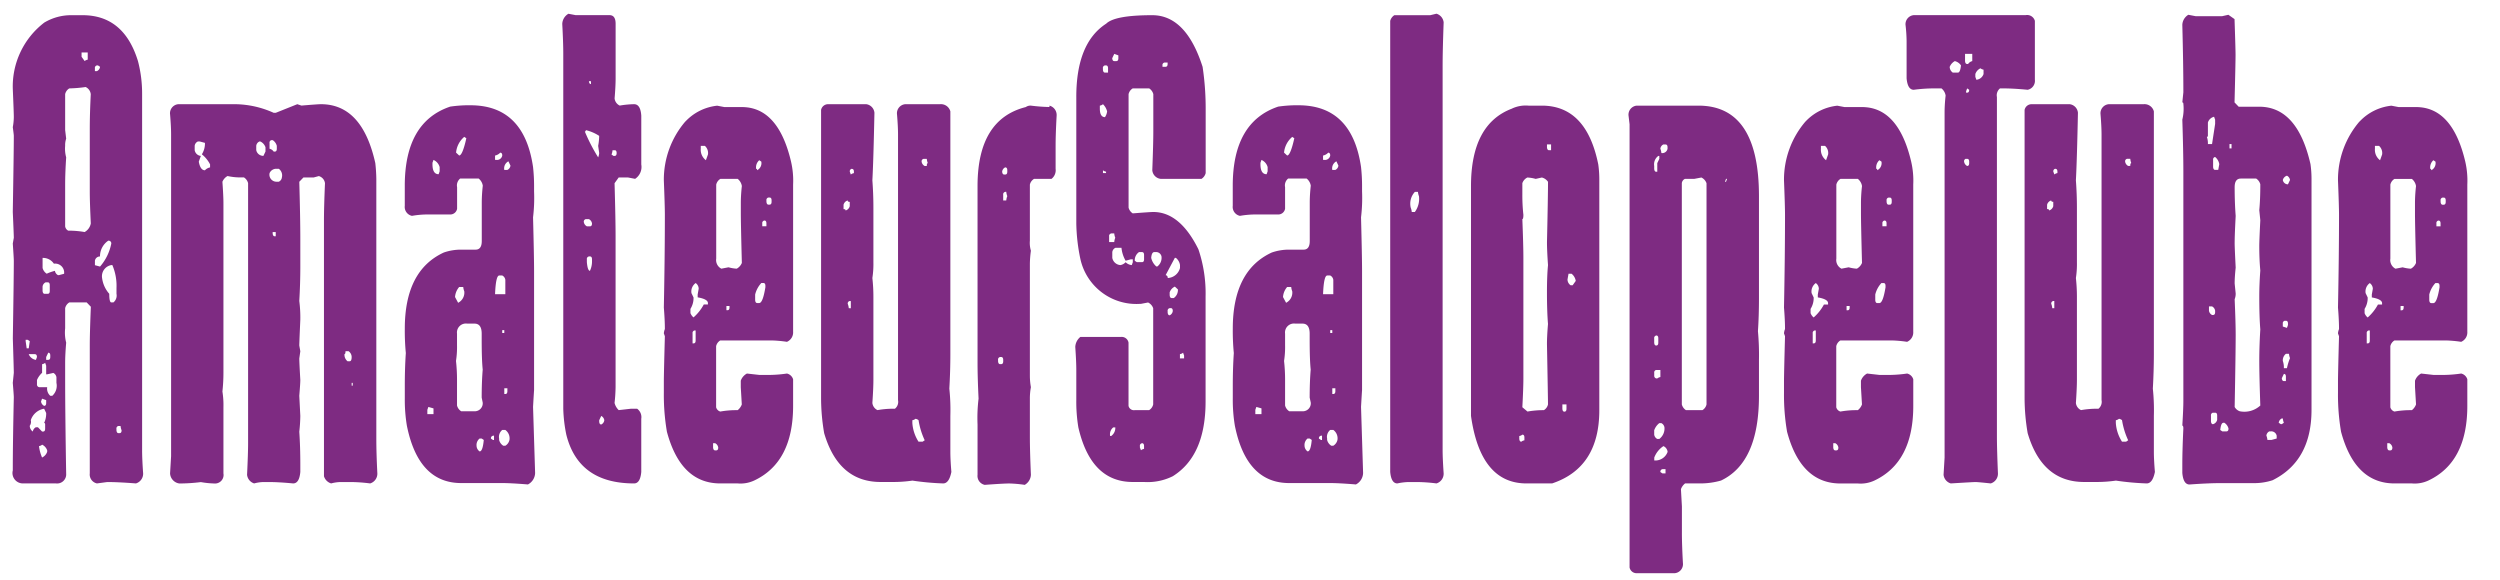 <svg xmlns="http://www.w3.org/2000/svg" width="181" height="42" viewBox="0 0 181 42">
  <defs>
    <style>
      .cls-1 {
        fill: #7e2b82;
        fill-rule: evenodd;
      }
    </style>
  </defs>
  <path id="AmateurSalopeTube" class="cls-1" d="M3.231,1.616A5.819,5.819,0,0,0,.929,6.5Q1,8.168,1,8.48a4.227,4.227,0,0,1-.074.728Q1,9.754,1,9.832q0,1.04-.074,5.512Q1,17.034,1,17.216l-0.074.416Q1,18.7,1,18.88,1,20.024.929,24.5,1,26.81,1,26.992l-0.074.728Q1,28.63,1,28.76q-0.074,3.354-.074,5.3A0.754,0.754,0,0,0,1.671,35H4.049a0.66,0.66,0,0,0,.743-0.624Q4.717,29.9,4.717,27.512V26.264q0-.572.074-1.456a2.955,2.955,0,0,1-.074-1.04V22.312a0.65,0.65,0,0,1,.3-0.416H6.277l0.3,0.312Q6.5,24.132,6.5,25.016v9.256A0.661,0.661,0,0,0,7.02,35l0.743-.1q0.8,0,2.08.1a0.737,0.737,0,0,0,.52-0.728q-0.075-1.066-.074-1.664V6.816a9.294,9.294,0,0,0-.3-2.392Q8.97,1.1,5.98,1.1H5.163a3.768,3.768,0,0,0-1.931.52h0ZM6.351,3.8V4.32a0.467,0.467,0,0,0-.223.1L5.906,4.112V3.8H6.351ZM7.02,4.736H7.094l0.149,0.1a0.389,0.389,0,0,1-.223.312H6.871V4.944A0.18,0.18,0,0,1,7.02,4.736h0ZM6.2,6.3a0.646,0.646,0,0,1,.371.52Q6.5,8.272,6.5,9.312v4.576q0,0.728.074,2.288a0.9,0.9,0,0,1-.446.624,6.677,6.677,0,0,0-1.04-.1H4.94a0.418,0.418,0,0,1-.223-0.312V13.368q0-.832.074-1.976a2.346,2.346,0,0,1-.074-0.832,1.428,1.428,0,0,1,.074-0.52L4.717,9.416v-2.6a0.65,0.65,0,0,1,.3-0.416A9.35,9.35,0,0,0,6.2,6.3h0Zm1.04,12.272a1.364,1.364,0,0,1,.594-1.144,0.191,0.191,0,0,1,.223.208A3.583,3.583,0,0,1,7.243,19.3l-0.371-.1V18.88a0.364,0.364,0,0,1,.371-0.312h0Zm-3.343.52a0.65,0.65,0,0,1,.743.728l-0.371.1H4.2a0.418,0.418,0,0,1-.223-0.312,3.445,3.445,0,0,0-.594.208,0.7,0.7,0,0,1-.3-0.416V18.672a0.951,0.951,0,0,1,.817.416h0Zm4.16,0.1H8.134a3.8,3.8,0,0,1,.3,1.664v0.416a0.64,0.64,0,0,1-.223.624H8.06q-0.149,0-.149-0.624a2.136,2.136,0,0,1-.52-1.144,0.821,0.821,0,0,1,.669-0.936h0ZM3.306,20.44H3.454q0.148,0,.149.208v0.416c0,0.139-.05.208-0.149,0.208H3.231c-0.087,0-.136-0.069-0.149-0.208V20.752a0.389,0.389,0,0,1,.223-0.312h0ZM8.58,30.84H8.729a1.033,1.033,0,0,0,.074.312c0,0.139-.05.208-0.149,0.208H8.58c-0.087,0-.136-0.069-0.149-0.208v-0.1A0.18,0.18,0,0,1,8.58,30.84h0ZM2.006,24.6l0.149,0.1-0.074.52H1.931L1.857,24.7V24.6H2.006ZM3.64,25.744v0.1c0,0.139-.05.208-0.149,0.208H3.343V25.848l0.149-.312q0.148,0,.149.208h0Zm-1.114-.1q0.148,0,.149.208L2.6,26.056a0.667,0.667,0,0,1-.52-0.416H2.526Zm0.743,0.624,0.074,0.208V27.1H3.417l0.446-.1a0.418,0.418,0,0,1,.223.312V27.72a0.981,0.981,0,0,1-.3.936H3.64a0.691,0.691,0,0,1-.223-0.624H2.9a0.191,0.191,0,0,1-.223-0.208V27.512a1.481,1.481,0,0,1,.371-0.52V26.368a0.465,0.465,0,0,0,.223-0.1h0Zm0.074,2.7v0.208c0,0.139-.05.208-0.149,0.208a0.418,0.418,0,0,1-.223-0.312l0.074-.208ZM2.229,30.424a1.219,1.219,0,0,1,.966-0.832L3.343,29.9v0.1a1.563,1.563,0,0,1-.149.624c0.049,0,.074.035,0.074,0.1v0.312c0,0.139-.05.208-0.149,0.208H3.046l-0.3-.312H2.6a0.418,0.418,0,0,0-.223.312,0.514,0.514,0,0,1-.223-0.416,0.5,0.5,0,0,0,.074-0.416h0Zm0.817,1.768a0.716,0.716,0,0,1,.371.416v0.1a0.709,0.709,0,0,1-.371.416A2.906,2.906,0,0,1,2.823,32.3a0.465,0.465,0,0,0,.223-0.1h0Zm9.267-23.92q0.074,0.884.074,1.456v23.3l-0.074,1.248a0.781,0.781,0,0,0,.669.728,12.647,12.647,0,0,0,1.56-.1,6.409,6.409,0,0,0,.966.1,0.619,0.619,0,0,0,.669-0.728V29.488a6.328,6.328,0,0,0-.074-1.144,12.419,12.419,0,0,0,.074-1.352V14.72q0-.52-0.074-1.56a0.837,0.837,0,0,1,.371-0.416,4.191,4.191,0,0,0,.817.1h0.371a0.7,0.7,0,0,1,.3.416V32.088q0,0.728-.074,2.288A0.736,0.736,0,0,0,18.4,35a2.843,2.843,0,0,1,.669-0.1h0.371q0.743,0,1.783.1,0.446,0,.52-0.832v-0.52q0-1.3-.074-2.392a11.39,11.39,0,0,0,.074-1.144l-0.074-1.456q0.074-.91.074-1.144-0.074-1.3-.074-1.56l0.074-.52-0.074-.416q0-.182.074-1.872a9.613,9.613,0,0,0-.074-1.352q0.074-1.274.074-2.5V17.32q0-1.534-.074-4.16l0.3-.312h0.743l0.371-.1a0.617,0.617,0,0,1,.446.52q-0.075,1.742-.074,2.7V34.48a0.776,0.776,0,0,0,.52.52,2.842,2.842,0,0,1,.668-0.1h0.743A11.45,11.45,0,0,1,26.8,35a0.737,0.737,0,0,0,.52-0.728q-0.074-1.456-.074-2.5V12.952a11.392,11.392,0,0,0-.074-1.144q-0.947-4.264-3.937-4.264-0.223,0-1.411.1l-0.3-.1-1.56.624H19.815a6.956,6.956,0,0,0-2.749-.624h-4.16a0.658,0.658,0,0,0-.594.728h0Zm7.354,1.872h0.074a0.7,0.7,0,0,1,.3.416v0.208c0,0.139-.05.208-0.148,0.208H19.815a0.5,0.5,0,0,0-.3-0.208V10.352a0.18,0.18,0,0,1,.149-0.208h0Zm-5.349.1h0.149l0.371,0.1v0.1a1.481,1.481,0,0,1-.223.728,2.306,2.306,0,0,1,.594.728V12.12a0.692,0.692,0,0,0-.371.208q-0.334,0-.446-0.624l0.149-.416a0.5,0.5,0,0,1-.446-0.416V10.56a0.389,0.389,0,0,1,.223-0.312h0Zm4.457,0H18.85a0.716,0.716,0,0,1,.371.416v0.312l-0.149.312a0.515,0.515,0,0,1-.52-0.416V10.56a0.389,0.389,0,0,1,.223-0.312h0Zm1.188,1.976h0.223a0.6,0.6,0,0,1,.223.624,0.389,0.389,0,0,1-.223.312H20.038a0.511,0.511,0,0,1-.52-0.624,0.528,0.528,0,0,1,.446-0.312h0Zm0,4.576v0.312H19.89c-0.087,0-.136-0.069-0.149-0.208V16.8h0.223Zm5.274,8.632a0.515,0.515,0,0,1,.223.416q0,0.312-.149.312H25.164a0.6,0.6,0,0,1-.223-0.52c0.049,0,.074-0.069.074-0.208h0.223Zm0.3,2.288v0.208H25.461V27.72h0.074ZM32.574,7.726q-3.269,1.118-3.268,5.72V14.9a0.661,0.661,0,0,0,.52.728,6.67,6.67,0,0,1,1.04-.1h1.708a0.5,0.5,0,0,0,.52-0.416V13.55a0.641,0.641,0,0,1,.223-0.624h1.337a0.823,0.823,0,0,1,.3.52,11.308,11.308,0,0,0-.074,1.144v2.86q0,0.624-.446.624h-1.04a3.8,3.8,0,0,0-1.263.208q-2.823,1.3-2.823,5.512a16.806,16.806,0,0,0,.074,1.768q-0.075,1.092-.074,2.392v0.884a11.383,11.383,0,0,0,.149,1.976q0.836,4.16,3.937,4.16h2.971q0.631,0,1.857.1a0.961,0.961,0,0,0,.52-0.832l-0.149-4.784q0.074-1.274.074-1.2V19.634q0-1.04-.074-3.9a11.675,11.675,0,0,0,.074-1.872V13.446a12.43,12.43,0,0,0-.074-1.352q-0.65-4.472-4.531-4.472h-0.3a9.421,9.421,0,0,0-1.189.1h0Zm1.04,2.184,0.149,0.1q-0.279,1.248-.52,1.248l-0.223-.208a1.69,1.69,0,0,1,.594-1.144h0Zm2.6,1.144q0.149,0,.149.208a0.385,0.385,0,0,1-.446.312H35.842V11.262a0.691,0.691,0,0,0,.371-0.208h0Zm-4.383,1.04v0.312l-0.074.208q-0.446,0-.446-0.728v-0.1l0.074-.208a0.794,0.794,0,0,1,.446.52h0Zm4.977-.416,0.149,0.312a0.389,0.389,0,0,1-.223.312H36.511a0.576,0.576,0,0,1,.3-0.624h0ZM36.14,19.946h0.223a0.418,0.418,0,0,1,.223.312V21.3H35.842q0.056-1.352.3-1.352h0Zm-2.9.832h0.3a1.032,1.032,0,0,0,.074.312,0.825,0.825,0,0,1-.446.832l-0.223-.416a1.237,1.237,0,0,1,.3-0.728h0Zm0.594,2.652h0.52q0.52,0,.52.728v0.416q0,1.482.074,2.184-0.074.884-.074,2.028l0.074,0.364a0.575,0.575,0,0,1-.52.624h-1.04a0.7,0.7,0,0,1-.3-0.416V27.486a12.43,12.43,0,0,0-.074-1.352,6.6,6.6,0,0,0,.074-1.144V24.158a0.65,0.65,0,0,1,.743-0.728h0ZM36.511,23.9v0.208H36.362V23.9h0.149Zm0.223,4.212v0.208c0,0.139-.05.208-0.149,0.208H36.511V28.11h0.223Zm-5.349,1.456v0.416H30.94V29.67l0.074-.208Zm4.977,1.56h0.223a0.751,0.751,0,0,1,.3.728,0.65,0.65,0,0,1-.3.416H36.437a0.7,0.7,0,0,1-.3-0.416v-0.1a0.641,0.641,0,0,1,.223-0.624h0Zm-0.669.416h0.074v0.312H35.694l-0.149-.1a0.18,0.18,0,0,1,.149-0.208h0Zm-0.966.208h0.149l0.149,0.1q-0.075.832-.3,0.832a0.514,0.514,0,0,1-.223-0.416,0.6,0.6,0,0,1,.223-0.52h0Zm5.98-30.03q0.074,1.352.074,2.184V29.592A10.543,10.543,0,0,0,41,31.464Q41.878,35,45.908,35q0.446,0,.52-0.832V30.32a0.751,0.751,0,0,0-.3-0.728H45.685l-0.891.1a1.093,1.093,0,0,1-.3-0.52,11.36,11.36,0,0,0,.074-1.144V17.112q0-1.222-.074-3.848l0.3-.416h0.669l0.52,0.1a1.033,1.033,0,0,0,.446-1.04V8.376q-0.056-.832-0.52-0.832a6.675,6.675,0,0,0-1.04.1,0.645,0.645,0,0,1-.372-0.52q0.074-.884.074-1.456V1.72q0-.624-0.446-0.624H41.674l-0.52-.1a0.888,0.888,0,0,0-.446.728h0Zm2.08,4.16V6.088c-0.087,0-.136-0.069-0.149-0.208h0.149Zm0.594,3.952a4.231,4.231,0,0,1-.074.728l0.074,0.52a1.043,1.043,0,0,1-.074.312,12.876,12.876,0,0,1-.966-1.872c0.049,0,.074-0.035.074-0.1a3.031,3.031,0,0,1,.966.416h0Zm1.114,1.04q0.149,0,.149.208c0,0.139-.05.208-0.149,0.208H44.422l-0.149-.1a1.043,1.043,0,0,0,.074-0.312H44.5Zm-2.08,4.992h0.223a0.418,0.418,0,0,1,.223.312c0,0.139-.05.208-0.149,0.208H42.491a0.418,0.418,0,0,1-.223-0.312,0.18,0.18,0,0,1,.148-0.208h0Zm0.223,2.7h0.074q0.148,0,.149.208v0.208a1.563,1.563,0,0,1-.149.624q-0.167,0-.223-0.624V18.776a0.18,0.18,0,0,1,.149-0.208h0Zm1.114,11.856a0.389,0.389,0,0,1-.223.312c-0.087,0-.136-0.069-0.148-0.208v-0.1l0.148-.312a0.418,0.418,0,0,1,.223.312h0ZM49.622,8.792a6.477,6.477,0,0,0-1.56,4.264q0.074,1.872.074,2.5,0,2.938-.074,6.708,0.074,0.91.074,1.56a1.038,1.038,0,0,0-.074.312l0.074,0.208q-0.074,2.73-.074,3.276v0.832a15.785,15.785,0,0,0,.223,2.808Q49.287,35,52.147,35H53.41a2.349,2.349,0,0,0,1.188-.208q2.823-1.326,2.823-5.408V27.46a0.612,0.612,0,0,0-.446-0.416,9.344,9.344,0,0,1-1.189.1H54.97l-0.892-.1a0.939,0.939,0,0,0-.446.52v0.468l0.074,1.248a0.916,0.916,0,0,1-.3.416H53.187a6.671,6.671,0,0,0-1.04.1,0.437,0.437,0,0,1-.3-0.312v-4.42a0.65,0.65,0,0,1,.3-0.416h3.714a8.869,8.869,0,0,1,1.114.1,0.738,0.738,0,0,0,.446-0.728V13.368a6.119,6.119,0,0,0-.149-1.664q-0.929-3.952-3.566-3.952H52.445l-0.52-.1a3.681,3.681,0,0,0-2.3,1.144h0Zm1.411,1.768a0.693,0.693,0,0,1,.223.624l-0.149.416a0.943,0.943,0,0,1-.371-0.832V10.56h0.3ZM54.97,11.6l0.148,0.1a0.576,0.576,0,0,1-.3.624c0-.069-0.025-0.1-0.074-0.1A0.691,0.691,0,0,1,54.97,11.6h0Zm-2.823,1.352H53.41a0.823,0.823,0,0,1,.3.52,11.308,11.308,0,0,0-.074,1.144v0.832q0,0.728.074,3.588a0.836,0.836,0,0,1-.371.416,2.728,2.728,0,0,1-.594-0.1l-0.52.1a0.7,0.7,0,0,1-.371-0.728V13.368a0.65,0.65,0,0,1,.3-0.416h0ZM55.639,14.3h0.074q0.149,0,.149.208v0.1c0,0.139-.05.208-0.149,0.208H55.639c-0.087,0-.136-0.069-0.149-0.208v-0.1a0.18,0.18,0,0,1,.149-0.208h0Zm-0.3,1.664q0.148,0,.149.208v0.208h-0.3V16.176a0.18,0.18,0,0,1,.149-0.208h0Zm-4.977,4.524a0.515,0.515,0,0,1,.223.416l-0.074.416v0.208q0.743,0.13.743,0.416v0.1h-0.3a3.324,3.324,0,0,1-.743.936,0.734,0.734,0,0,1-.223-0.312V22.364a1.481,1.481,0,0,0,.223-0.728v-0.1l-0.149-.312a0.751,0.751,0,0,1,.3-0.728h0Zm4.754,0h0.149q0.148,0,.149.208v0.1q-0.186,1.144-.446,1.144H54.822c-0.087,0-.136-0.069-0.149-0.208V21.324a1.858,1.858,0,0,1,.446-0.832h0Zm-2.3,1.664v0.1c0,0.139-.05.208-0.149,0.208H52.593V22.156h0.223ZM50.29,23.924h0.074v0.728c0,0.139-.05.208-0.148,0.208H50.142V24.132a0.18,0.18,0,0,1,.149-0.208h0Zm1.486,8.164A0.418,0.418,0,0,1,52,32.4c0,0.139-.05.208-0.149,0.208H51.776c-0.087,0-.136-0.069-0.149-0.208V32.088h0.149ZM59.446,7.96v20.9a15.093,15.093,0,0,0,.223,2.5q1.04,3.536,4.086,3.536h0.891a9.649,9.649,0,0,0,1.412-.1A19.571,19.571,0,0,0,68.286,35q0.427,0,.594-0.832-0.074-.884-0.074-1.456v-2.6a14.958,14.958,0,0,0-.074-1.976q0.074-1.274.074-2.5V8.064a0.705,0.705,0,0,0-.743-0.52H65.537a0.658,0.658,0,0,0-.594.728q0.074,0.884.074,1.456v19.24a0.64,0.64,0,0,1-.223.624H64.571a6.672,6.672,0,0,0-1.04.1,0.645,0.645,0,0,1-.371-0.52q0.074-1.066.074-1.664V21.48a12.43,12.43,0,0,0-.074-1.352,6.594,6.594,0,0,0,.074-1.144V15.032q0-.988-0.074-1.976,0.074-1.326.149-4.888a0.687,0.687,0,0,0-.594-0.624H59.966a0.515,0.515,0,0,0-.52.416h0ZM66.874,11.5H67.1a1.032,1.032,0,0,0,.074.312c-0.05,0-.074.069-0.074,0.208H66.949a0.418,0.418,0,0,1-.223-0.312,0.18,0.18,0,0,1,.149-0.208h0Zm-5.2.728q0.149,0,.149.208v0.1a0.467,0.467,0,0,0-.223.1l-0.074-.208a0.18,0.18,0,0,1,.149-0.208h0Zm-0.3,2.288c0,0.069.049,0.1,0.148,0.1v0.312a0.437,0.437,0,0,1-.3.312c0-.069-0.05-0.1-0.149-0.1V14.824a0.437,0.437,0,0,1,.3-0.312h0Zm0.148,7.28H61.6v0.52H61.451A1.047,1.047,0,0,0,61.377,22a0.18,0.18,0,0,1,.148-0.208h0ZM66.28,30.32a0.47,0.47,0,0,1,.223.1,5.406,5.406,0,0,0,.446,1.456l-0.149.1H66.5a2.854,2.854,0,0,1-.446-1.352V30.424a0.465,0.465,0,0,0,.223-0.1h0ZM74.265,7.752q-3.492.884-3.491,5.72V26.264q0,1.04.074,2.6a11.641,11.641,0,0,0-.074,1.872v3.64a0.662,0.662,0,0,0,.52.728q1.355-.1,1.783-0.1a8.791,8.791,0,0,1,1.114.1,0.888,0.888,0,0,0,.446-0.728q-0.074-1.742-.074-2.7V28.864a4.439,4.439,0,0,1,.074-0.832,4.714,4.714,0,0,1-.074-0.832V19.088a7.552,7.552,0,0,1,.074-0.936,2,2,0,0,1-.074-0.728V13.368a0.65,0.65,0,0,1,.3-0.416h1.263a0.788,0.788,0,0,0,.3-0.728V10.56q0-.832.074-2.184a0.7,0.7,0,0,0-.52-0.728v0.1a12.613,12.613,0,0,1-1.337-.1,0.583,0.583,0,0,0-.371.1h0ZM72.78,12.12q0.148,0,.148.208v0.1c0,0.139-.05.208-0.148,0.208H72.705c-0.087,0-.136-0.069-0.149-0.208a0.389,0.389,0,0,1,.223-0.312h0Zm0,1.768h0.074a1.032,1.032,0,0,0,.074.312,1.038,1.038,0,0,0-.074.312H72.631V14.1a0.18,0.18,0,0,1,.149-0.208h0Zm-0.371,11.96h0.074q0.148,0,.149.208v0.1c0,0.139-.05.208-0.149,0.208H72.408c-0.087,0-.136-0.069-0.148-0.208v-0.1a0.18,0.18,0,0,1,.148-0.208h0ZM80.078,1.72q-2.155,1.4-2.154,5.3v9.152a13.432,13.432,0,0,0,.3,2.6A4.15,4.15,0,0,0,82.529,22H82.6l0.52-.1a0.716,0.716,0,0,1,.371.416V29.28a0.65,0.65,0,0,1-.3.416h-1.04a0.4,0.4,0,0,1-.446-0.312V24.808a0.5,0.5,0,0,0-.52-0.416H78.221a0.985,0.985,0,0,0-.371.728q0.074,1.066.074,1.664v2.184a11.383,11.383,0,0,0,.149,1.976q0.91,3.952,3.937,3.952h0.817a4.1,4.1,0,0,0,2.08-.416Q87.283,33,87.284,29.072V21.48a9.939,9.939,0,0,0-.52-3.432q-1.337-2.7-3.269-2.7-0.2,0-1.486.1a0.7,0.7,0,0,1-.3-0.416V6.816a0.65,0.65,0,0,1,.3-0.416H83.2a0.7,0.7,0,0,1,.3.416v2.7q0,0.884-.074,2.808a0.686,0.686,0,0,0,.594.624h2.971a0.7,0.7,0,0,0,.3-0.416V7.96a20.313,20.313,0,0,0-.223-3.12Q85.872,1.1,83.421,1.1q-2.73,0-3.343.624h0Zm0.891,2.288V4.216c0,0.139-.05.208-0.149,0.208H80.672c-0.087,0-.136-0.069-0.148-0.208L80.672,3.9Zm3.343,0.52h0.223v0.1c0,0.139-.05.208-0.149,0.208H84.164v-0.1a0.18,0.18,0,0,1,.148-0.208h0ZM80,4.736h0.074q0.148,0,.148.208V5.256H80c-0.087,0-.136-0.069-0.149-0.208v-0.1A0.18,0.18,0,0,1,80,4.736h0ZM79.855,7.544a1.1,1.1,0,0,1,.3.52A0.918,0.918,0,0,1,80,8.48q-0.372,0-.372-0.624V7.648a0.465,0.465,0,0,0,.223-0.1h0Zm0.223,4.888v0.1H79.855V12.328a0.463,0.463,0,0,0,.223.1h0ZM80.449,16.9h0.223a1.033,1.033,0,0,0,.074.312,1.038,1.038,0,0,0-.074.312H80.3V17.112a0.18,0.18,0,0,1,.149-0.208h0Zm0.3,1.04h0.446a2.312,2.312,0,0,0,.3.936l0.371-.1h0.149v0.208l-0.074.208a0.709,0.709,0,0,1-.446-0.208,0.692,0.692,0,0,1-.371.208,0.641,0.641,0,0,1-.594-0.52V18.256a0.389,0.389,0,0,1,.223-0.312h0Zm1.709,0.312h0.223q0.148,0,.149.208v0.312c0,0.139-.05.208-0.149,0.208H82.306l-0.148-.1a0.712,0.712,0,0,1,.3-0.624h0Zm1.114,0h0.074a0.4,0.4,0,0,1,.446.312,0.788,0.788,0,0,1-.3.728H83.718a1.148,1.148,0,0,1-.371-0.624q0.037-.416.223-0.416h0Zm1.486,0.416h0.074a0.823,0.823,0,0,1,.3.52V19.4a0.96,0.96,0,0,1-.891.728,0.18,0.18,0,0,0-.149-0.208Zm0,2.08,0.223,0.208a0.711,0.711,0,0,1-.3.624H84.832c-0.087,0-.136-0.069-0.148-0.208V21.168a0.709,0.709,0,0,1,.371-0.416h0Zm-0.371,1.56h0.074q0.148,0,.148.208a0.389,0.389,0,0,1-.223.312c-0.087,0-.136-0.069-0.149-0.208v-0.1a0.18,0.18,0,0,1,.149-0.208h0Zm0.966,3.224,0.074,0.208v0.208h-0.3V25.64a0.465,0.465,0,0,0,.223-0.1h0ZM80.6,30.944h0.148a0.711,0.711,0,0,1-.3.624H80.375a0.641,0.641,0,0,1,.223-0.624h0Zm2.08,1.144q0.148,0,.149.208V32.5a0.467,0.467,0,0,0-.223.1L82.529,32.4V32.3a0.18,0.18,0,0,1,.149-0.208h0ZM92.52,7.726q-3.269,1.118-3.269,5.72V14.9a0.661,0.661,0,0,0,.52.728,6.671,6.671,0,0,1,1.04-.1H92.52a0.5,0.5,0,0,0,.52-0.416V13.55a0.641,0.641,0,0,1,.223-0.624H94.6a0.823,0.823,0,0,1,.3.52,11.308,11.308,0,0,0-.074,1.144v2.86q0,0.624-.446.624h-1.04a3.8,3.8,0,0,0-1.263.208q-2.823,1.3-2.823,5.512a16.833,16.833,0,0,0,.074,1.768q-0.074,1.092-.074,2.392v0.884a11.373,11.373,0,0,0,.149,1.976q0.836,4.16,3.937,4.16h2.971q0.631,0,1.857.1a0.961,0.961,0,0,0,.52-0.832l-0.149-4.784q0.074-1.274.074-1.2V19.634q0-1.04-.074-3.9a11.675,11.675,0,0,0,.074-1.872V13.446a12.43,12.43,0,0,0-.074-1.352q-0.65-4.472-4.531-4.472h-0.3a9.418,9.418,0,0,0-1.189.1h0ZM93.56,9.91l0.148,0.1q-0.279,1.248-.52,1.248l-0.223-.208A1.69,1.69,0,0,1,93.56,9.91h0Zm2.6,1.144q0.148,0,.148.208a0.385,0.385,0,0,1-.446.312H95.789V11.262a0.692,0.692,0,0,0,.371-0.208h0Zm-4.383,1.04v0.312l-0.074.208q-0.446,0-.446-0.728v-0.1l0.074-.208a0.793,0.793,0,0,1,.446.52h0Zm4.977-.416L96.9,11.99a0.389,0.389,0,0,1-.223.312H96.458a0.576,0.576,0,0,1,.3-0.624h0Zm-0.669,8.268h0.223a0.418,0.418,0,0,1,.223.312V21.3H95.789q0.056-1.352.3-1.352h0Zm-2.9.832h0.3a1.03,1.03,0,0,0,.074.312,0.825,0.825,0,0,1-.446.832l-0.223-.416a1.238,1.238,0,0,1,.3-0.728h0Zm0.594,2.652H94.3q0.52,0,.52.728v0.416q0,1.482.074,2.184-0.074.884-.074,2.028L94.9,29.15a0.575,0.575,0,0,1-.52.624h-1.04a0.7,0.7,0,0,1-.3-0.416V27.486a12.43,12.43,0,0,0-.074-1.352,6.594,6.594,0,0,0,.074-1.144V24.158a0.65,0.65,0,0,1,.743-0.728h0ZM96.458,23.9v0.208H96.309V23.9h0.149ZM96.68,28.11v0.208c0,0.139-.05.208-0.149,0.208H96.458V28.11H96.68Zm-5.349,1.456v0.416H90.886V29.67l0.074-.208Zm4.977,1.56h0.223a0.751,0.751,0,0,1,.3.728,0.65,0.65,0,0,1-.3.416H96.383a0.7,0.7,0,0,1-.3-0.416v-0.1a0.641,0.641,0,0,1,.223-0.624h0Zm-0.668.416h0.074v0.312H95.64l-0.149-.1a0.18,0.18,0,0,1,.149-0.208h0Zm-0.966.208h0.148l0.149,0.1q-0.074.832-.3,0.832a0.514,0.514,0,0,1-.223-0.416,0.6,0.6,0,0,1,.223-0.52h0ZM103.551,1.1h-2.6a0.7,0.7,0,0,0-.3.416V34.168q0.075,0.832.52,0.832a4.233,4.233,0,0,1,.817-0.1h0.595A11.447,11.447,0,0,1,104,35a0.736,0.736,0,0,0,.52-0.728q-0.073-1.066-.074-1.664V4.736q0-1.04.074-3.12A0.736,0.736,0,0,0,104,.992Zm-1.114,12.792h0.223a1.049,1.049,0,0,0,.074.312,1.6,1.6,0,0,1-.3,1.144h-0.223a1.055,1.055,0,0,0-.074-0.312,1.254,1.254,0,0,1,.3-1.144h0Zm7.039-6.032Q106.5,8.974,106.5,13.472v16.64Q107.191,35,110.516,35h1.857q3.417-1.144,3.417-5.3V12.952a7.812,7.812,0,0,0-.074-1.04q-0.855-4.264-4.086-4.264h-0.966a2.348,2.348,0,0,0-1.188.208h0Zm2.822,2.6v0.416H112.15c-0.087,0-.137-0.069-0.149-0.208V10.456h0.3Zm-1.708,2.392a2.758,2.758,0,0,1,.594.1l0.446-.1a0.754,0.754,0,0,1,.446.312q0,1.04-.075,4.368,0,0.6.075,1.664Q112,19.946,112,21.168q0,1.378.075,2.288Q112,24.34,112,24.912q0.075,3.978.075,4.368a0.647,0.647,0,0,1-.3.416H111.63a6.667,6.667,0,0,0-1.04.1l-0.372-.312q0.075-1.4.075-2.08V18.672q0-.884-0.075-2.808,0.075,0,.075-0.312a12.787,12.787,0,0,1-.075-1.456V13.264a0.712,0.712,0,0,1,.372-0.416h0Zm3.194,6.968a0.822,0.822,0,0,1,.3.52l-0.223.312H113.71a0.514,0.514,0,0,1-.223-0.416l0.074-.416h0.223Zm-0.371,9.464v0.312c0,0.139-.05.208-0.149,0.208s-0.136-.069-0.148-0.208V29.28h0.3Zm-3.195,2.184c0.1,0,.149.07,0.149,0.208V31.88a0.466,0.466,0,0,0-.223.1c-0.087,0-.136-0.069-0.148-0.208V31.568a0.464,0.464,0,0,0,.222-0.1h0Zm7.689-23.088L117.981,9V41.084a0.515,0.515,0,0,0,.52.416h2.749a0.658,0.658,0,0,0,.594-0.728q-0.075-1.352-.074-2.184V36.664L121.7,35.416a0.922,0.922,0,0,1,.3-0.416h1.115a5.474,5.474,0,0,0,1.485-.208q2.749-1.3,2.749-6.136v-2.6a18.849,18.849,0,0,0-.074-2.08q0.074-1.092.074-2.392V14.2q0-6.552-4.383-6.552H118.5a0.658,0.658,0,0,0-.594.728h0Zm2.525,2.08h0.149c0.1,0,.149.069,0.149,0.208v0.1a0.386,0.386,0,0,1-.446.312,1.055,1.055,0,0,0-.074-0.312,0.388,0.388,0,0,1,.222-0.312h0Zm-0.371.832h0.074V11.5l-0.148.312v0.624h-0.075c-0.086,0-.136-0.069-0.148-0.208V12.016a0.751,0.751,0,0,1,.3-0.728h0Zm3.12,1.56a0.717,0.717,0,0,1,.371.416V29.28a0.647,0.647,0,0,1-.3.416h-1.188a0.7,0.7,0,0,1-.3-0.416V13.264a0.388,0.388,0,0,1,.222-0.312h0.669Zm1.857,0.1-0.074.208H124.89l0.074-.208h0.074Zm-5.126,11.336c0.1,0,.149.07,0.149,0.208v0.312c0,0.139-.05.208-0.149,0.208s-0.136-.069-0.148-0.208V24.5a0.18,0.18,0,0,1,.148-0.208h0Zm0,2.5h0.3V27.3a0.466,0.466,0,0,0-.223.1,0.191,0.191,0,0,1-.223-0.208V26.992a0.18,0.18,0,0,1,.148-0.208h0Zm0.223,3.848h0.149a0.419,0.419,0,0,1,.223.312,0.943,0.943,0,0,1-.372.832h-0.148a0.417,0.417,0,0,1-.223-0.312V31.152a1.148,1.148,0,0,1,.371-0.52h0Zm0.3,1.664a0.516,0.516,0,0,1,.3.416,0.941,0.941,0,0,1-.892.624h-0.074V33.128a1.716,1.716,0,0,1,.668-0.832h0Zm-0.074,1.664h0.223v0.312h-0.223l-0.148-.1a0.18,0.18,0,0,1,.148-0.208h0ZM130.721,8.792a6.477,6.477,0,0,0-1.56,4.264q0.074,1.872.074,2.5,0,2.938-.074,6.708,0.074,0.91.074,1.56a1.055,1.055,0,0,0-.074.312l0.074,0.208q-0.074,2.73-.074,3.276v0.832a15.737,15.737,0,0,0,.223,2.808q1,3.744,3.863,3.744h1.262a2.351,2.351,0,0,0,1.189-.208q2.823-1.326,2.823-5.408V27.46a0.612,0.612,0,0,0-.446-0.416,9.35,9.35,0,0,1-1.188.1h-0.818l-0.891-.1a0.94,0.94,0,0,0-.446.52v0.468l0.075,1.248a0.912,0.912,0,0,1-.3.416h-0.222a6.656,6.656,0,0,0-1.04.1,0.437,0.437,0,0,1-.3-0.312v-4.42a0.649,0.649,0,0,1,.3-0.416h3.714a8.867,8.867,0,0,1,1.114.1,0.739,0.739,0,0,0,.446-0.728V13.368a6.114,6.114,0,0,0-.149-1.664q-0.929-3.952-3.565-3.952h-1.263l-0.52-.1a3.68,3.68,0,0,0-2.3,1.144h0Zm1.411,1.768a0.691,0.691,0,0,1,.223.624l-0.148.416a0.943,0.943,0,0,1-.372-0.832V10.56h0.3Zm3.937,1.04,0.149,0.1a0.576,0.576,0,0,1-.3.624c0-.069-0.025-0.1-0.074-0.1a0.692,0.692,0,0,1,.222-0.624h0Zm-2.822,1.352h1.262a0.826,0.826,0,0,1,.3.52,11.223,11.223,0,0,0-.075,1.144v0.832q0,0.728.075,3.588a0.84,0.84,0,0,1-.372.416,2.723,2.723,0,0,1-.594-0.1l-0.52.1a0.7,0.7,0,0,1-.372-0.728V13.368a0.649,0.649,0,0,1,.3-0.416h0Zm3.491,1.352h0.074c0.1,0,.149.069,0.149,0.208v0.1c0,0.139-.05.208-0.149,0.208h-0.074c-0.087,0-.136-0.069-0.149-0.208v-0.1a0.181,0.181,0,0,1,.149-0.208h0Zm-0.3,1.664c0.1,0,.148.07,0.148,0.208v0.208h-0.3V16.176a0.181,0.181,0,0,1,.149-0.208h0Zm-4.977,4.524a0.517,0.517,0,0,1,.223.416l-0.075.416v0.208q0.743,0.13.743,0.416v0.1h-0.3a3.329,3.329,0,0,1-.743.936,0.741,0.741,0,0,1-.223-0.312V22.364a1.477,1.477,0,0,0,.223-0.728v-0.1l-0.148-.312a0.751,0.751,0,0,1,.3-0.728h0Zm4.754,0h0.149c0.1,0,.148.069,0.148,0.208v0.1q-0.186,1.144-.446,1.144h-0.148c-0.087,0-.137-0.069-0.149-0.208V21.324a1.861,1.861,0,0,1,.446-0.832h0Zm-2.3,1.664v0.1c0,0.139-.049.208-0.148,0.208h-0.075V22.156h0.223Zm-2.526,1.768h0.075v0.728c0,0.139-.05.208-0.149,0.208h-0.074V24.132a0.18,0.18,0,0,1,.148-0.208h0Zm1.486,8.164a0.417,0.417,0,0,1,.223.312c0,0.139-.05.208-0.149,0.208h-0.074c-0.087,0-.136-0.069-0.148-0.208V32.088h0.148Zm5.088-30.264a11.223,11.223,0,0,1,.075,1.144v2.7q0.073,0.832.52,0.832a11.441,11.441,0,0,1,1.411-.1h0.594a0.826,0.826,0,0,1,.3.52,11.223,11.223,0,0,0-.075,1.144V33.128l-0.074,1.248a0.737,0.737,0,0,0,.52.624q1.653-.1,1.783-0.1,0.186,0,1.114.1a0.736,0.736,0,0,0,.52-0.728q-0.074-1.742-.074-2.7V7.024A0.64,0.64,0,0,1,144.8,6.4h0.223q0.743,0,1.782.1a0.661,0.661,0,0,0,.52-0.728V1.512a0.58,0.58,0,0,0-.668-0.416h-8.1a0.658,0.658,0,0,0-.595.728h0Zm4.829,2.08v0.52a0.5,0.5,0,0,0-.3.208h-0.074c-0.087,0-.137-0.069-0.149-0.208V3.9h0.52Zm-1.263.52a0.751,0.751,0,0,1,.446.312c-0.037.347-.112,0.52-0.223,0.52h-0.371a0.511,0.511,0,0,1-.223-0.416,0.838,0.838,0,0,1,.371-0.416h0Zm1.857,0.52a0.466,0.466,0,0,0,.223.1V5.36a0.611,0.611,0,0,1-.52.416l-0.074-.208V5.36a0.709,0.709,0,0,1,.371-0.416h0ZM142.569,6.5c0,0.139-.049.208-0.148,0.208h-0.075v-0.1l0.075-.208ZM142.346,11.5h0.075c0.1,0,.148.069,0.148,0.208v0.1c0,0.139-.049.208-0.148,0.208A0.417,0.417,0,0,1,142.2,11.7a0.18,0.18,0,0,1,.148-0.208h0ZM146.58,7.96v20.9a15.159,15.159,0,0,0,.223,2.5q1.04,3.536,4.086,3.536h0.891a9.653,9.653,0,0,0,1.412-.1A19.56,19.56,0,0,0,155.42,35q0.428,0,.595-0.832-0.075-.884-0.075-1.456v-2.6a15.056,15.056,0,0,0-.074-1.976q0.073-1.274.074-2.5V8.064a0.7,0.7,0,0,0-.742-0.52h-2.526a0.657,0.657,0,0,0-.594.728q0.073,0.884.074,1.456v19.24a0.639,0.639,0,0,1-.223.624h-0.223a6.679,6.679,0,0,0-1.04.1,0.644,0.644,0,0,1-.371-0.52q0.073-1.066.074-1.664V21.48a12.505,12.505,0,0,0-.074-1.352,6.63,6.63,0,0,0,.074-1.144V15.032q0-.988-0.074-1.976,0.073-1.326.148-4.888a0.687,0.687,0,0,0-.594-0.624H147.1a0.516,0.516,0,0,0-.52.416h0Zm7.429,3.536h0.223a1.018,1.018,0,0,0,.074.312c-0.05,0-.074.069-0.074,0.208h-0.149a0.419,0.419,0,0,1-.223-0.312,0.181,0.181,0,0,1,.149-0.208h0Zm-5.2.728c0.1,0,.149.069,0.149,0.208v0.1a0.466,0.466,0,0,0-.223.1l-0.075-.208a0.181,0.181,0,0,1,.149-0.208h0Zm-0.3,2.288c0,0.069.049,0.1,0.148,0.1v0.312a0.437,0.437,0,0,1-.3.312c0-.069-0.049-0.1-0.148-0.1V14.824a0.437,0.437,0,0,1,.3-0.312h0Zm0.148,7.28h0.075v0.52h-0.149A1.055,1.055,0,0,0,148.512,22a0.18,0.18,0,0,1,.148-0.208h0Zm4.755,8.528a0.474,0.474,0,0,1,.223.1,5.419,5.419,0,0,0,.445,1.456l-0.148.1h-0.3a2.844,2.844,0,0,1-.446-1.352V30.424a0.47,0.47,0,0,0,.223-0.1h0ZM158,1.8q0.075,2.886.075,4.784v0.1L158,7.414c0.05,0,.075.035,0.075,0.1A3.341,3.341,0,0,1,158,8.662q0.075,2.314.075,3.744v16.64q0,0.546-.075,1.768c0.05,0,.075.07,0.075,0.208q-0.075,1.56-.075,2.6v0.624q0.075,0.832.52,0.832,1.376-.1,2.3-0.1h2.3a4.282,4.282,0,0,0,1.412-.208q2.822-1.4,2.822-5.1V12.926a7.648,7.648,0,0,0-.074-1.04q-0.946-4.16-3.714-4.16h-1.486l-0.3-.312q0.073-2.834.074-3.432,0-.39-0.074-2.6l-0.446-.312-0.445.1h-1.932l-0.52-.1A0.889,0.889,0,0,0,158,1.8h0Zm2.3,6.656,0.075,0.208V8.974l-0.223,1.456h-0.3a1.417,1.417,0,0,0-.075-0.52c0.05,0,.075-0.035.075-0.1V8.87a0.611,0.611,0,0,1,.445-0.416h0Zm1.263,1.976v0.312h-0.148V10.43h0.148Zm-1.188.936a0.822,0.822,0,0,1,.3.52L160.6,12.3h-0.222c-0.087,0-.137-0.069-0.149-0.208v-0.52a0.18,0.18,0,0,1,.149-0.208h0Zm5.2,1.352a0.418,0.418,0,0,1,.222.312l-0.148.312a0.365,0.365,0,0,1-.372-0.312,0.437,0.437,0,0,1,.3-0.312h0Zm-3.343.208h1.114a0.7,0.7,0,0,1,.3.416q0,1.118-.074,1.872l0.074,0.728q-0.073,1.456-.074,1.872,0,0.962.074,1.768-0.073.988-.074,1.872,0,1.482.074,2.392-0.073,1.2-.074,2.288,0,0.988.074,3.224a1.7,1.7,0,0,1-1.486.416,0.669,0.669,0,0,1-.371-0.312q0.073-3.9.074-5.2,0-.884-0.074-2.6a1.1,1.1,0,0,0,.074-0.416l-0.074-.728q0-.442.074-1.144-0.073-1.43-.074-1.768,0-.572.074-1.976-0.073-.936-0.074-2.08,0-.624.446-0.624h0Zm-2.08,9.256a0.419,0.419,0,0,1,.223.312v0.1c0,0.139-.05.208-0.149,0.208h-0.074a0.417,0.417,0,0,1-.223-0.312V22.182h0.223Zm5.274,1.04H165.5c0.1,0,.149.069,0.149,0.208v0.1l-0.074.208-0.3-.1V23.43a0.181,0.181,0,0,1,.149-0.208h0Zm0.074,2.392h0.223a1.049,1.049,0,0,0,.074.312,4.139,4.139,0,0,0-.222.728h-0.223a1.417,1.417,0,0,0-.075-0.52,0.6,0.6,0,0,1,.223-0.52h0Zm0,1.664V27.59h-0.148c-0.087,0-.137-0.069-0.149-0.208l0.149-.312c0.1,0,.148.07,0.148,0.208h0Zm-5.274,2.6h0.149c0.1,0,.148.07,0.148,0.208V30.4a0.437,0.437,0,0,1-.3.312c-0.087,0-.136-0.069-0.149-0.208V30.086a0.181,0.181,0,0,1,.149-0.208h0Zm4.977,0.416h0.074a1.027,1.027,0,0,0,.075.312l-0.149.1h-0.074l-0.149-.1a0.391,0.391,0,0,1,.223-0.312h0Zm-4.234.312h0.074a0.7,0.7,0,0,1,.3.416c0,0.139-.049.208-0.148,0.208h-0.3l-0.149-.1q0.055-.52.223-0.52h0Zm3.343,0.624h0.074a0.4,0.4,0,0,1,.446.312V31.75l-0.372.1h-0.3a1.055,1.055,0,0,0-.074-0.312,0.389,0.389,0,0,1,.223-0.312h0Zm6.518-22.438a6.477,6.477,0,0,0-1.56,4.264q0.075,1.872.075,2.5,0,2.938-.075,6.708,0.075,0.91.075,1.56a1.032,1.032,0,0,0-.075.312l0.075,0.208q-0.075,2.73-.075,3.276v0.832a15.831,15.831,0,0,0,.223,2.808Q170.5,35,173.36,35h1.263a2.344,2.344,0,0,0,1.188-.208q2.823-1.326,2.823-5.408V27.46a0.61,0.61,0,0,0-.445-0.416,9.348,9.348,0,0,1-1.189.1h-0.817l-0.892-.1a0.937,0.937,0,0,0-.445.52v0.468l0.074,1.248a0.922,0.922,0,0,1-.3.416H174.4a6.679,6.679,0,0,0-1.04.1,0.437,0.437,0,0,1-.3-0.312v-4.42a0.649,0.649,0,0,1,.3-0.416h3.714a8.879,8.879,0,0,1,1.115.1,0.738,0.738,0,0,0,.445-0.728V13.368a6.126,6.126,0,0,0-.148-1.664q-0.93-3.952-3.566-3.952h-1.263l-0.52-.1a3.683,3.683,0,0,0-2.3,1.144h0Zm1.412,1.768a0.694,0.694,0,0,1,.223.624l-0.149.416a0.943,0.943,0,0,1-.371-0.832V10.56h0.3Zm3.937,1.04,0.148,0.1a0.576,0.576,0,0,1-.3.624c0-.069-0.025-0.1-0.074-0.1a0.691,0.691,0,0,1,.223-0.624h0Zm-2.823,1.352h1.263a0.822,0.822,0,0,1,.3.52,11.177,11.177,0,0,0-.074,1.144v0.832q0,0.728.074,3.588a0.84,0.84,0,0,1-.371.416,2.73,2.73,0,0,1-.595-0.1l-0.52.1a0.7,0.7,0,0,1-.371-0.728V13.368a0.649,0.649,0,0,1,.3-0.416h0Zm3.491,1.352h0.075c0.1,0,.148.069,0.148,0.208v0.1c0,0.139-.049.208-0.148,0.208h-0.075c-0.086,0-.136-0.069-0.148-0.208v-0.1a0.18,0.18,0,0,1,.148-0.208h0Zm-0.3,1.664c0.1,0,.149.07,0.149,0.208v0.208h-0.3V16.176a0.18,0.18,0,0,1,.148-0.208h0Zm-4.977,4.524a0.515,0.515,0,0,1,.223.416l-0.074.416v0.208q0.743,0.13.743,0.416v0.1h-0.3a3.337,3.337,0,0,1-.742.936,0.731,0.731,0,0,1-.223-0.312V22.364a1.487,1.487,0,0,0,.223-0.728v-0.1l-0.149-.312a0.751,0.751,0,0,1,.3-0.728h0Zm4.754,0h0.149c0.1,0,.149.069,0.149,0.208v0.1q-0.186,1.144-.446,1.144h-0.149c-0.086,0-.136-0.069-0.148-0.208V21.324a1.866,1.866,0,0,1,.445-0.832h0Zm-2.3,1.664v0.1c0,0.139-.05.208-0.149,0.208h-0.074V22.156h0.223ZM171.5,23.924h0.074v0.728c0,0.139-.049.208-0.148,0.208h-0.075V24.132a0.181,0.181,0,0,1,.149-0.208h0Zm1.486,8.164a0.418,0.418,0,0,1,.222.312c0,0.139-.049.208-0.148,0.208h-0.074c-0.087,0-.137-0.069-0.149-0.208V32.088h0.149Z"/>
</svg>

